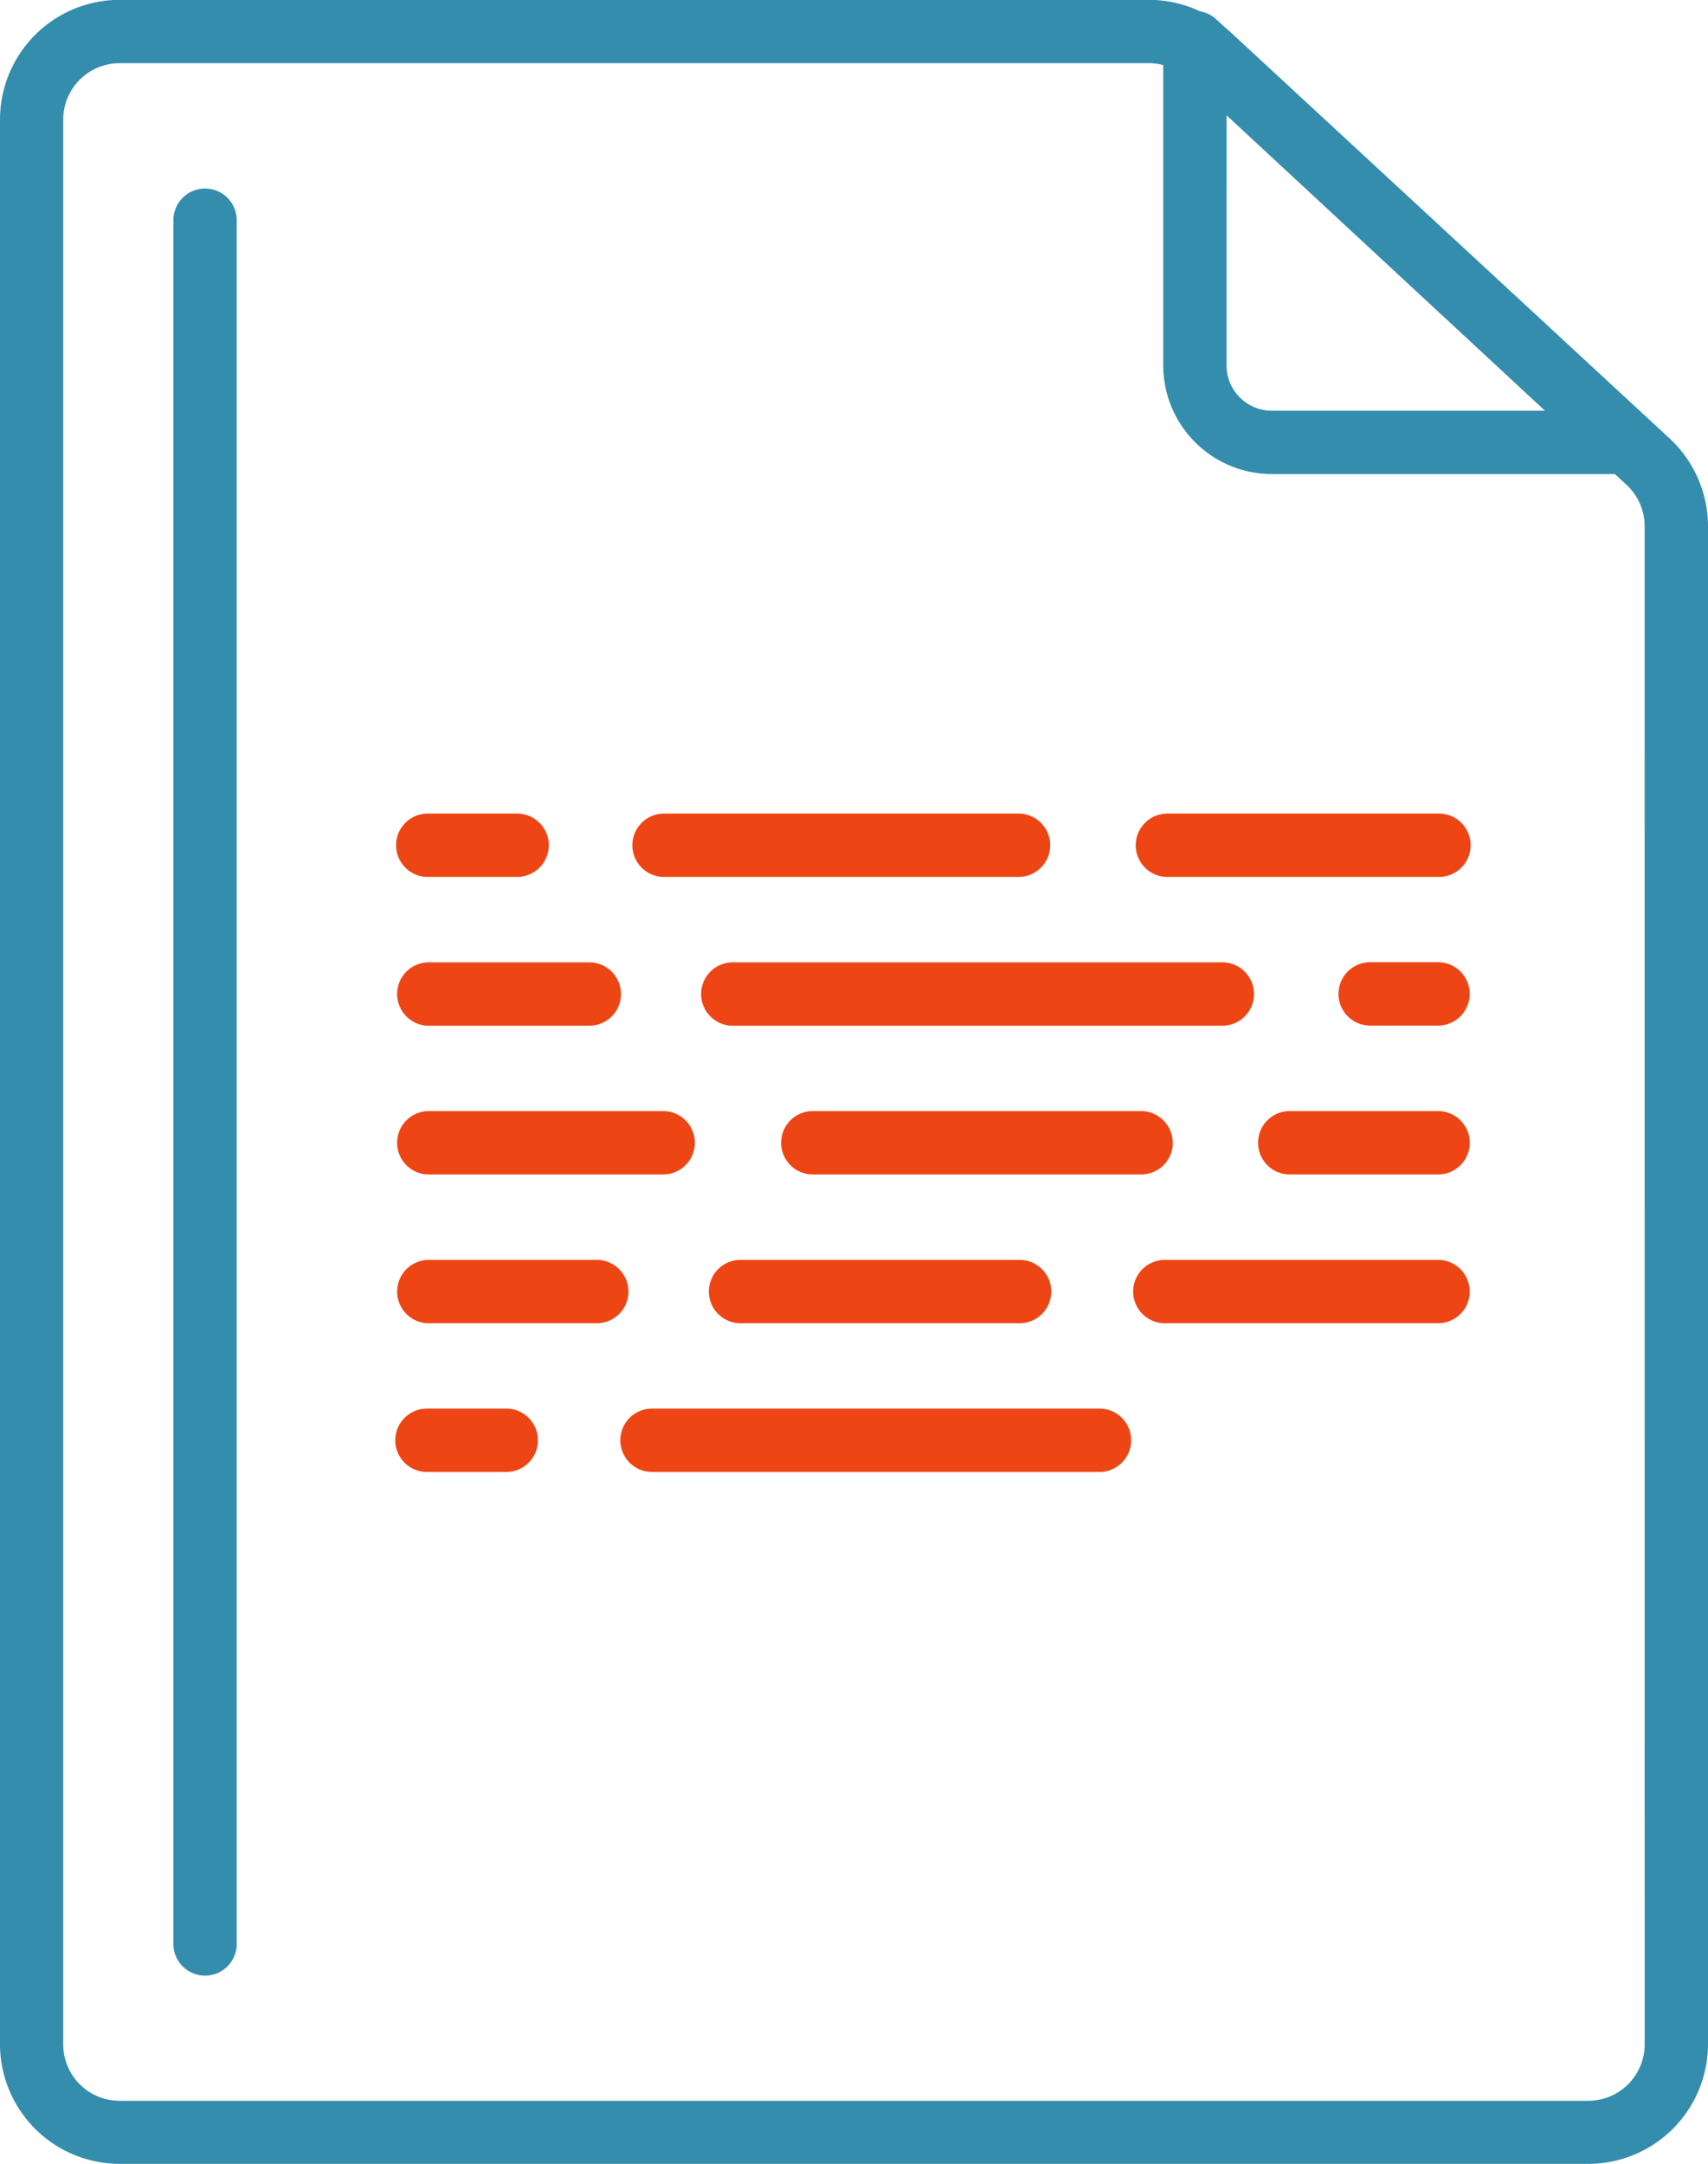 <?xml version="1.0" encoding="UTF-8"?> <svg xmlns="http://www.w3.org/2000/svg" id="Group_989" data-name="Group 989" width="63.523" height="80.473" viewBox="0 0 63.523 80.473"><path id="Path_1230" data-name="Path 1230" d="M406.366,35.954l-16.343-15.12c-.074-.069-.152-.134-.23-.2l-.279-.259a1.178,1.178,0,0,0-.606-.3,4.441,4.441,0,0,0-1.908-.43H348.723a4.456,4.456,0,0,0-4.451,4.451v71.57a4.456,4.456,0,0,0,4.451,4.451h54.621a4.456,4.456,0,0,0,4.451-4.451V39.221a4.463,4.463,0,0,0-1.429-3.267M389.891,23.94l11.841,10.984H391.573a1.684,1.684,0,0,1-1.683-1.682ZM405.44,95.672a2.1,2.1,0,0,1-2.1,2.1H348.723a2.1,2.1,0,0,1-2.1-2.1V24.1a2.1,2.1,0,0,1,2.1-2.1H387a2.12,2.12,0,0,1,.535.071V33.242a4.042,4.042,0,0,0,4.037,4.037h12.758l.436.4a2.1,2.1,0,0,1,.672,1.538Z" transform="translate(-344.272 -19.651)" fill="#348dad"></path><path id="Path_1231" data-name="Path 1231" d="M361.263,36.844a1.177,1.177,0,0,0-1.177,1.178v64.1a1.177,1.177,0,0,0,2.355,0v-64.1a1.177,1.177,0,0,0-1.177-1.178" transform="translate(-353.637 -29.833)" fill="#348dad"></path><path id="Path_1232" data-name="Path 1232" d="M384.461,148.1h-2.88a1.178,1.178,0,1,0,0,2.355h2.88a1.178,1.178,0,1,0,0-2.355" transform="translate(-365.668 -95.719)" fill="#ee4515"></path><path id="Path_1233" data-name="Path 1233" d="M381.581,96.194H384.9a1.177,1.177,0,1,0,0-2.355h-3.324a1.177,1.177,0,0,0,0,2.355" transform="translate(-365.668 -63.585)" fill="#ee4515"></path><path id="Path_1234" data-name="Path 1234" d="M403.122,96.194h13.185a1.177,1.177,0,1,0,0-2.355H403.122a1.177,1.177,0,0,0,0,2.355" transform="translate(-378.426 -63.585)" fill="#ee4515"></path><path id="Path_1235" data-name="Path 1235" d="M459.129,93.839h-10.1a1.177,1.177,0,0,0,0,2.355h10.1a1.177,1.177,0,1,0,0-2.355" transform="translate(-405.612 -63.585)" fill="#ee4515"></path><path id="Path_1236" data-name="Path 1236" d="M381.581,109.76h6.037a1.178,1.178,0,0,0,0-2.355h-6.037a1.178,1.178,0,0,0,0,2.355" transform="translate(-365.668 -71.618)" fill="#ee4515"></path><path id="Path_1237" data-name="Path 1237" d="M428.824,108.583a1.178,1.178,0,0,0-1.178-1.178H409.474a1.178,1.178,0,1,0,0,2.355h18.172a1.178,1.178,0,0,0,1.178-1.177" transform="translate(-382.186 -71.618)" fill="#ee4515"></path><path id="Path_1238" data-name="Path 1238" d="M470.128,107.4h-2.523a1.178,1.178,0,1,0,0,2.355h2.523a1.178,1.178,0,0,0,0-2.355" transform="translate(-416.612 -71.618)" fill="#ee4515"></path><path id="Path_1239" data-name="Path 1239" d="M381.581,123.326h8.785a1.178,1.178,0,0,0,0-2.355h-8.785a1.178,1.178,0,0,0,0,2.355" transform="translate(-365.668 -79.653)" fill="#ee4515"></path><path id="Path_1240" data-name="Path 1240" d="M430.019,122.149a1.178,1.178,0,0,0-1.177-1.178H416.6a1.178,1.178,0,0,0,0,2.355h12.246a1.177,1.177,0,0,0,1.177-1.177" transform="translate(-386.405 -79.653)" fill="#ee4515"></path><path id="Path_1241" data-name="Path 1241" d="M465.683,120.971H460.1a1.178,1.178,0,0,0,0,2.355h5.585a1.178,1.178,0,0,0,0-2.355" transform="translate(-412.167 -79.653)" fill="#ee4515"></path><path id="Path_1242" data-name="Path 1242" d="M459.038,134.537h-10.16a1.178,1.178,0,1,0,0,2.355h10.16a1.178,1.178,0,0,0,0-2.355" transform="translate(-405.522 -87.686)" fill="#ee4515"></path><path id="Path_1243" data-name="Path 1243" d="M387.828,134.537h-6.246a1.178,1.178,0,0,0,0,2.355h6.246a1.178,1.178,0,1,0,0-2.355" transform="translate(-365.668 -87.686)" fill="#ee4515"></path><path id="Path_1244" data-name="Path 1244" d="M410.18,134.537a1.178,1.178,0,1,0,0,2.355h10.309a1.178,1.178,0,1,0,0-2.355Z" transform="translate(-382.604 -87.686)" fill="#ee4515"></path><path id="Path_1245" data-name="Path 1245" d="M418.738,148.1H402.1a1.178,1.178,0,1,0,0,2.355h16.642a1.178,1.178,0,0,0,0-2.355" transform="translate(-377.817 -95.719)" fill="#ee4515"></path></svg> 